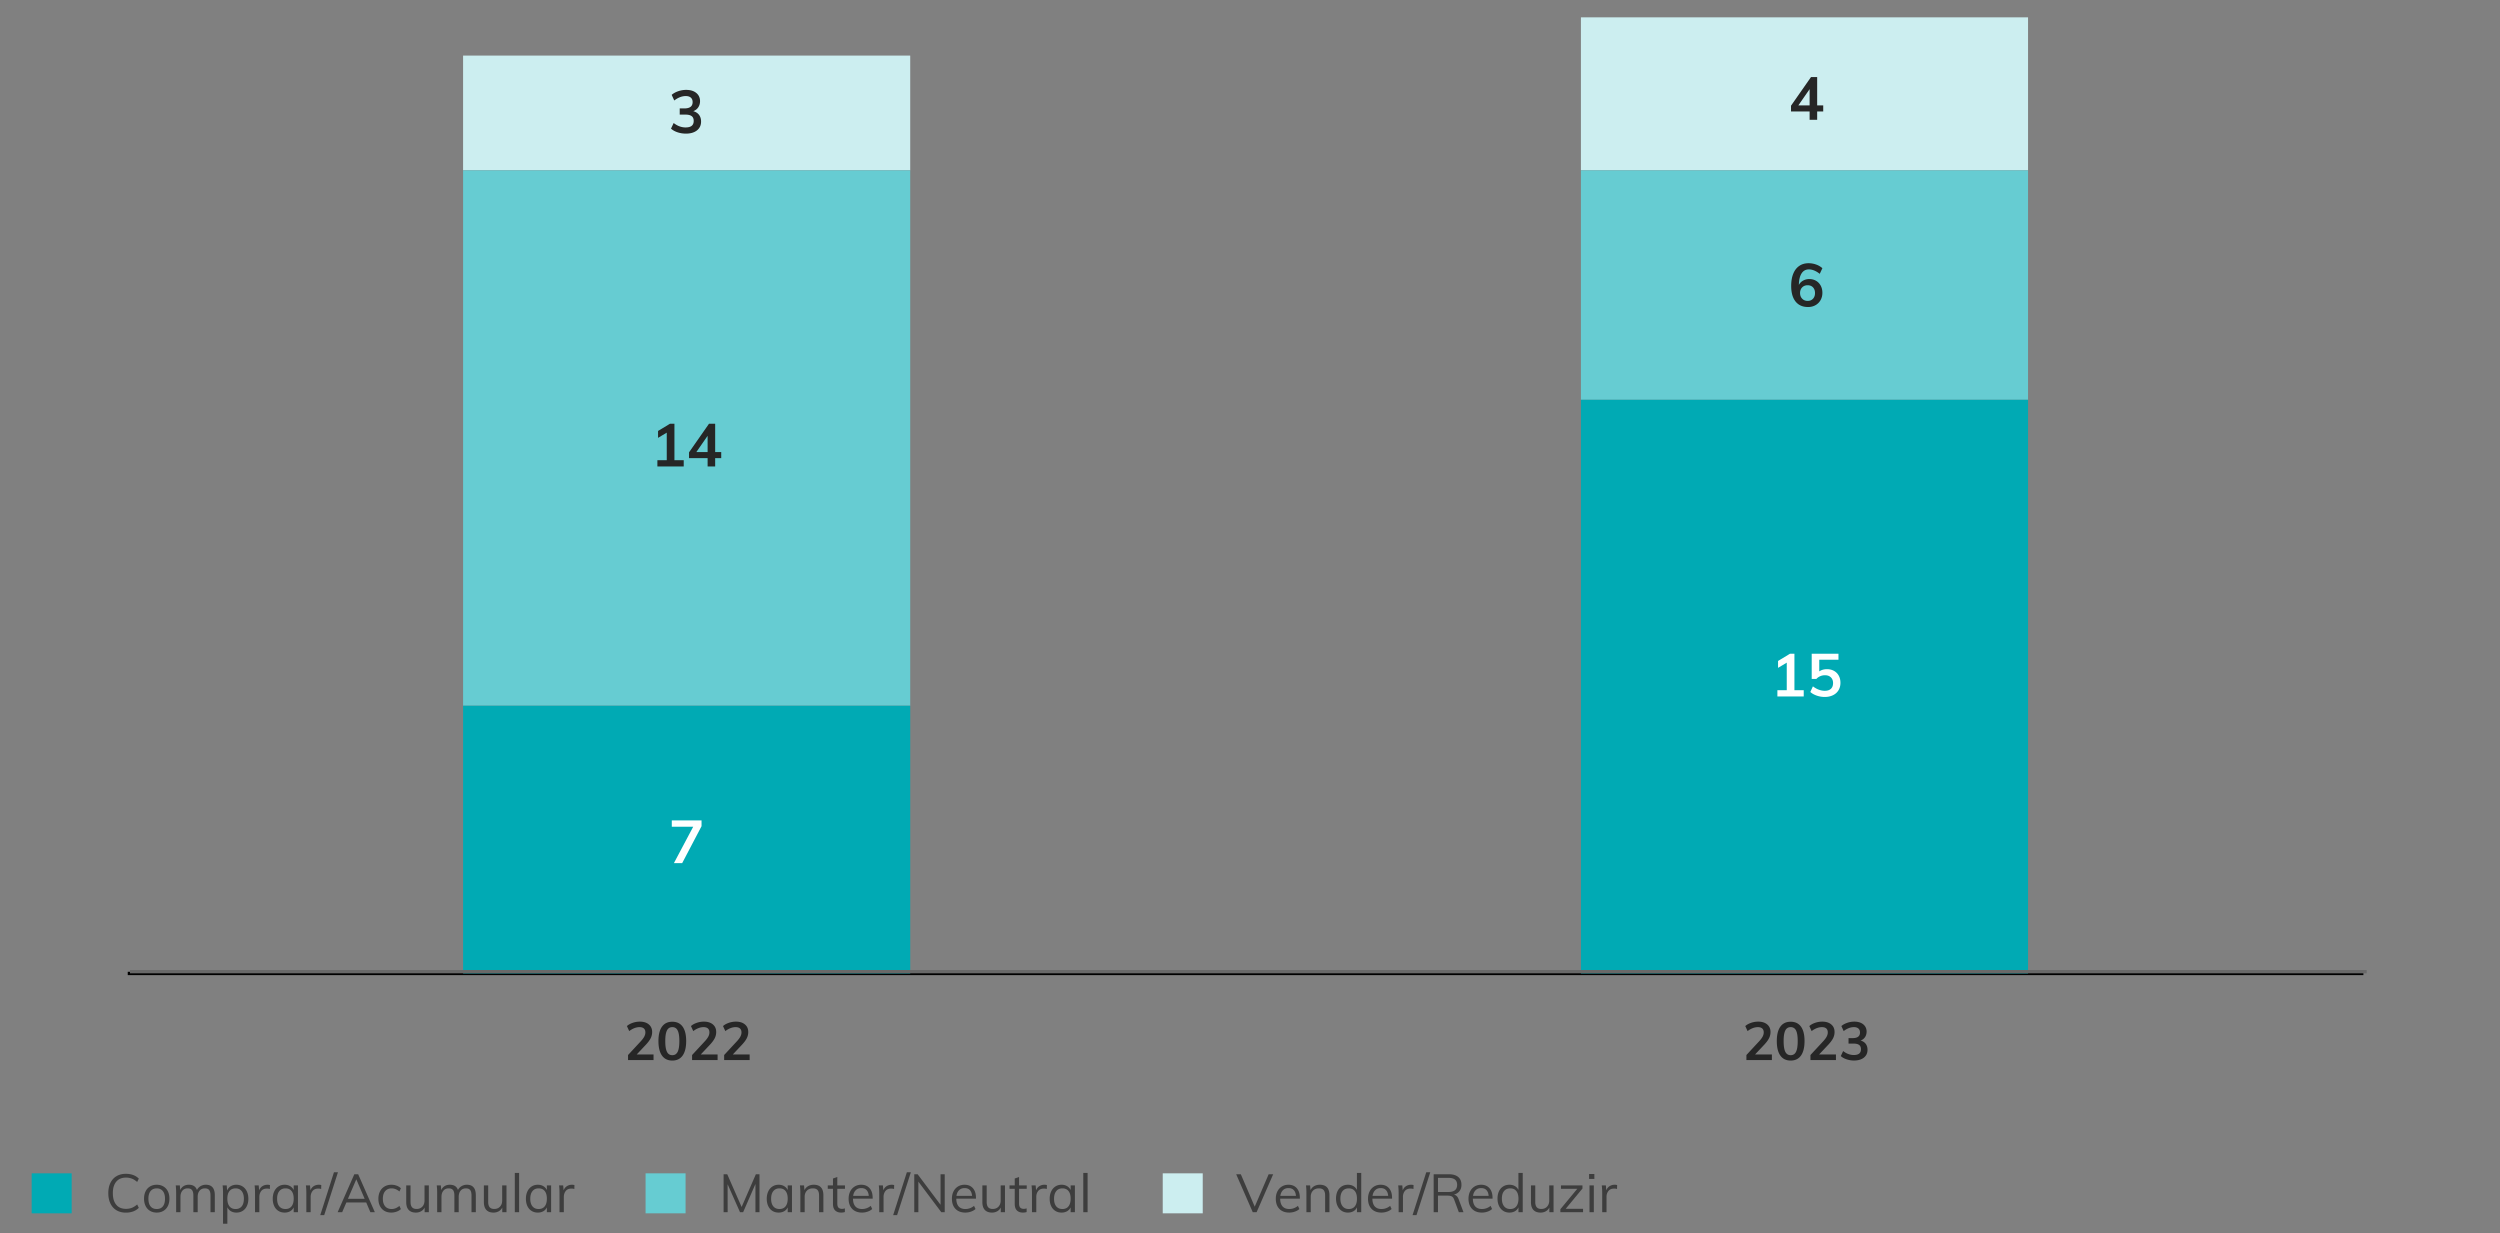 <svg version="1.0" xmlns="http://www.w3.org/2000/svg" width="750" height="370" viewBox="0 0 750 370"><rect x="0" y="0" width="750" height="370" fill="#808080" stroke="none"/><path fill="none" stroke="#000" stroke-miterlimit="10" d="M38.324 292.037h670.695"/><path fill="none" d="M38.324 292.037V5.202"/><g><g fill="#cceef0"><path d="M138.928 16.675h134.139v34.42H138.928zM474.276 5.202h134.139v45.894H474.276z"/></g><g fill="#66ccd2"><path d="M138.928 51.095h134.139v160.628H138.928zM474.276 51.095h134.139v68.84H474.276z"/></g><g fill="#00aab4"><path d="M138.928 211.723h134.139v80.314H138.928zM474.276 119.936h134.139v172.101H474.276z"/></g></g><path fill="none" stroke="#696969" stroke-miterlimit="10" d="M39 291.5h671"/><g><g fill="#262626"><path d="M34.964 363.087c-.794-.469-1.405-1.144-1.832-2.023-.427-.881-.64-1.918-.64-3.112s.213-2.227.64-3.096c.427-.87 1.038-1.539 1.832-2.009.795-.469 1.73-.703 2.809-.703.789 0 1.512.119 2.168.359s1.224.601 1.704 1.08l-.496 1.008c-.544-.469-1.08-.805-1.608-1.008a4.86 4.86 0 00-1.752-.304c-1.248 0-2.216.405-2.904 1.216-.688.811-1.031 1.963-1.031 3.456 0 1.504.341 2.664 1.023 3.479.683.816 1.653 1.225 2.912 1.225a4.86 4.86 0 001.752-.304c.528-.203 1.064-.539 1.608-1.009l.496 1.009c-.48.479-1.048.84-1.704 1.079a6.27 6.27 0 01-2.168.36c-1.079.002-2.014-.233-2.809-.703zM45.021 363.263a3.43 3.43 0 01-1.336-1.456c-.315-.629-.473-1.365-.473-2.208 0-.842.157-1.578.473-2.208a3.426 3.426 0 011.336-1.455c.575-.342 1.242-.513 2-.513.757 0 1.424.171 2 .513a3.439 3.439 0 011.336 1.455c.314.63.472 1.366.472 2.208 0 .843-.157 1.579-.472 2.208a3.436 3.436 0 01-1.336 1.456c-.576.342-1.243.513-2 .513-.758 0-1.425-.171-2-.513zm3.839-1.351c.426-.528.64-1.299.64-2.312 0-.98-.219-1.741-.656-2.279-.438-.539-1.045-.809-1.823-.809-.79 0-1.403.27-1.841.809-.438.538-.655 1.299-.655 2.279 0 1.014.216 1.784.647 2.312.433.528 1.048.792 1.849.792.799 0 1.413-.264 1.839-.792zM64.444 358.608v5.056h-1.297v-4.992c0-.757-.13-1.307-.392-1.647-.262-.342-.686-.513-1.271-.513-.684 0-1.217.229-1.601.688s-.576 1.083-.576 1.872v4.592h-1.296v-4.992c0-.746-.133-1.293-.399-1.64-.268-.347-.694-.521-1.28-.521-.683 0-1.219.229-1.608.688s-.584 1.083-.584 1.872v4.592h-1.296v-5.792c0-.832-.043-1.584-.128-2.256h1.232l.128 1.408a2.572 2.572 0 011-1.185c.442-.277.957-.416 1.544-.416.64 0 1.162.128 1.567.384.405.257.704.651.896 1.185.245-.48.605-.861 1.08-1.145a3.09 3.09 0 011.607-.424c1.783.001 2.674 1.063 2.674 3.186zM72.796 355.952c.544.352.965.846 1.264 1.479.299.635.448 1.368.448 2.2s-.149 1.561-.448 2.185-.717 1.106-1.256 1.447c-.538.342-1.165.513-1.88.513-.63 0-1.179-.139-1.647-.416a2.678 2.678 0 01-1.072-1.185v4.944h-1.296v-9.248c0-.832-.043-1.584-.128-2.256h1.231l.128 1.552c.225-.555.579-.984 1.064-1.288s1.059-.456 1.72-.456c.704 0 1.328.176 1.872.529zm-.28 5.952c.433-.533.648-1.291.648-2.272s-.219-1.746-.656-2.296c-.438-.549-1.045-.824-1.824-.824-.8 0-1.413.268-1.84.801s-.64 1.296-.64 2.287c0 .992.213 1.758.64 2.297.427.538 1.04.808 1.84.808.79-.001 1.4-.268 1.832-.801zM80.988 355.52l-.032 1.184a2.585 2.585 0 00-.848-.128c-.779 0-1.357.242-1.736.728s-.568 1.075-.568 1.769v4.592h-1.296v-5.792c0-.832-.043-1.584-.128-2.256h1.232l.128 1.488c.202-.544.527-.96.976-1.248s.96-.433 1.536-.433c.267-.001.512.032.736.096zM89.388 355.616v8.048h-1.279v-1.456c-.235.502-.59.888-1.064 1.16-.475.271-1.026.408-1.656.408-.715 0-1.341-.171-1.88-.513-.538-.341-.954-.823-1.248-1.447-.293-.624-.439-1.353-.439-2.185s.149-1.565.447-2.2c.299-.634.718-1.128 1.257-1.479.538-.353 1.159-.528 1.863-.528.63 0 1.179.139 1.648.416.469.277.826.667 1.072 1.168v-1.392h1.279zm-1.92 6.28c.427-.539.641-1.305.641-2.297 0-.991-.214-1.754-.641-2.287s-1.034-.801-1.824-.801c-.789 0-1.405.275-1.848.824-.442.55-.664 1.314-.664 2.296s.219 1.739.656 2.272 1.056.8 1.855.8c.791.001 1.398-.269 1.825-.807zM96.38 355.52l-.032 1.184a2.585 2.585 0 00-.848-.128c-.779 0-1.357.242-1.736.728s-.568 1.075-.568 1.769v4.592H91.9v-5.792c0-.832-.043-1.584-.128-2.256h1.232l.128 1.488c.202-.544.527-.96.976-1.248s.96-.433 1.536-.433c.266-.001.511.032.736.096zM97.26 364.543h-1.185l4.112-12.864h1.2l-4.127 12.864zM111.115 363.664l-1.248-2.928h-5.952l-1.264 2.928h-1.36l5.008-11.392h1.152l5.008 11.392h-1.344zm-6.736-4.016h5.024l-2.512-5.856-2.512 5.856zM115.331 363.263c-.581-.341-1.029-.823-1.344-1.447s-.472-1.353-.472-2.185.16-1.565.479-2.2a3.526 3.526 0 011.368-1.479c.592-.353 1.282-.528 2.072-.528a4.54 4.54 0 011.576.28c.506.187.925.445 1.256.776l-.433.96c-.405-.32-.797-.555-1.176-.704s-.766-.225-1.16-.225c-.821 0-1.467.275-1.936.824-.47.55-.704 1.314-.704 2.296 0 .971.232 1.726.696 2.265.464.538 1.111.808 1.943.808.395 0 .781-.074 1.16-.224s.771-.385 1.176-.704l.433.96a3.711 3.711 0 01-1.288.76 4.7 4.7 0 01-1.608.28c-.776 0-1.457-.171-2.038-.513zM128.651 355.616v8.048h-1.264v-1.392c-.257.49-.614.863-1.072 1.119a3.123 3.123 0 01-1.552.385c-.95 0-1.67-.267-2.16-.801-.491-.533-.736-1.322-.736-2.367v-4.992h1.296v4.96c0 .726.149 1.259.448 1.6.299.342.752.513 1.36.513.714 0 1.29-.232 1.728-.696s.656-1.074.656-1.832v-4.544h1.296zM142.747 358.608v5.056h-1.296v-4.992c0-.757-.131-1.307-.392-1.647-.262-.342-.686-.513-1.272-.513-.683 0-1.216.229-1.6.688-.385.459-.576 1.083-.576 1.872v4.592h-1.296v-4.992c0-.746-.134-1.293-.4-1.64s-.693-.521-1.28-.521c-.683 0-1.219.229-1.607.688-.39.459-.584 1.083-.584 1.872v4.592h-1.296v-5.792c0-.832-.043-1.584-.128-2.256h1.231l.128 1.408c.225-.513.558-.907 1-1.185s.957-.416 1.544-.416c.641 0 1.163.128 1.568.384.405.257.704.651.896 1.185a2.8 2.8 0 011.08-1.145 3.09 3.09 0 011.608-.424c1.781.001 2.672 1.063 2.672 3.186zM151.947 355.616v8.048h-1.264v-1.392c-.257.49-.614.863-1.072 1.119a3.123 3.123 0 01-1.552.385c-.95 0-1.67-.267-2.16-.801-.491-.533-.736-1.322-.736-2.367v-4.992h1.296v4.96c0 .726.149 1.259.448 1.6.299.342.752.513 1.36.513.714 0 1.29-.232 1.728-.696s.656-1.074.656-1.832v-4.544h1.296zM154.443 363.664v-11.776h1.296v11.776h-1.296zM165.339 355.616v8.048h-1.279v-1.456c-.235.502-.59.888-1.064 1.16-.475.271-1.026.408-1.656.408-.715 0-1.341-.171-1.88-.513-.538-.341-.954-.823-1.248-1.447-.293-.624-.439-1.353-.439-2.185s.149-1.565.447-2.2c.299-.634.718-1.128 1.257-1.479.538-.353 1.159-.528 1.863-.528.63 0 1.179.139 1.648.416.469.277.826.667 1.072 1.168v-1.392h1.279zm-1.92 6.28c.427-.539.641-1.305.641-2.297 0-.991-.214-1.754-.641-2.287s-1.034-.801-1.824-.801c-.789 0-1.405.275-1.848.824-.442.55-.664 1.314-.664 2.296s.219 1.739.656 2.272 1.056.8 1.855.8c.791.001 1.398-.269 1.825-.807zM172.331 355.52l-.032 1.184a2.585 2.585 0 00-.848-.128c-.779 0-1.357.242-1.736.728s-.568 1.075-.568 1.769v4.592h-1.296v-5.792c0-.832-.043-1.584-.128-2.256h1.232l.128 1.488c.202-.544.527-.96.976-1.248s.96-.433 1.536-.433c.266-.001.511.032.736.096z" opacity=".74"/></g><path fill="#00aab4" d="M9.5 352h12v12h-12z"/><g fill="#262626"><path d="M226.76 352.272h1.088v11.392h-1.216V355.2l-3.696 8.464h-.928l-3.728-8.4.016 8.4h-1.216v-11.392h1.088l4.32 9.823 4.272-9.823zM237.592 355.616v8.048h-1.28v-1.456c-.235.502-.59.888-1.064 1.16-.475.271-1.027.408-1.656.408-.715 0-1.341-.171-1.88-.513-.539-.341-.955-.823-1.248-1.447s-.44-1.353-.44-2.185.149-1.565.448-2.2c.299-.634.717-1.128 1.256-1.479.539-.353 1.16-.528 1.864-.528.629 0 1.179.139 1.648.416s.827.667 1.072 1.168v-1.392h1.28zm-1.92 6.28c.426-.539.64-1.305.64-2.297 0-.991-.214-1.754-.64-2.287-.427-.533-1.035-.801-1.824-.801-.789 0-1.405.275-1.848.824-.443.55-.664 1.314-.664 2.296s.218 1.739.656 2.272 1.056.8 1.856.8c.79.001 1.398-.269 1.824-.807zM247.016 358.608v5.056h-1.296v-4.992c0-.746-.149-1.293-.448-1.64-.299-.347-.768-.521-1.408-.521-.747 0-1.344.229-1.792.688-.448.459-.672 1.077-.672 1.855v4.608h-1.296v-5.792c0-.832-.043-1.584-.128-2.256h1.232l.128 1.439a2.668 2.668 0 011.104-1.208c.491-.282 1.05-.424 1.68-.424 1.93.002 2.896 1.064 2.896 3.187zM251.192 356.639v4.4c0 .598.123 1.016.368 1.256s.592.36 1.04.36c.299 0 .587-.048.864-.145v1.104c-.331.106-.704.16-1.12.16-.768 0-1.368-.216-1.8-.648-.432-.432-.648-1.069-.648-1.912v-4.576h-1.568v-1.023h1.568v-2.064l1.296-.464v2.528h2.304v1.023h-2.304zM261.8 359.599h-5.904c.01 1.024.248 1.798.712 2.32s1.139.784 2.024.784c.938 0 1.803-.314 2.592-.944l.432.944c-.352.331-.803.592-1.352.784a5.105 5.105 0 01-1.688.288c-1.259 0-2.245-.371-2.96-1.112-.714-.741-1.072-1.757-1.072-3.048 0-.821.16-1.55.48-2.185a3.576 3.576 0 011.344-1.479c.576-.353 1.232-.528 1.968-.528 1.066 0 1.904.35 2.512 1.048.608.699.912 1.662.912 2.889v.239zm-5.048-2.559c-.421.405-.691.976-.808 1.712h4.688c-.064-.757-.286-1.333-.664-1.728s-.904-.593-1.576-.593-1.219.203-1.64.609zM268.248 355.52l-.032 1.184a2.585 2.585 0 00-.848-.128c-.779 0-1.357.242-1.736.728-.378.486-.568 1.075-.568 1.769v4.592h-1.296v-5.792c0-.832-.043-1.584-.128-2.256h1.232l.128 1.488c.203-.544.528-.96.976-1.248.448-.288.96-.433 1.536-.433.266-.001.512.032.736.096zM269.128 364.543h-1.184l4.112-12.864h1.2l-4.128 12.864zM282.167 352.272h1.248v11.392h-1.024l-6.88-9.168v9.168h-1.232v-11.392h1.008l6.88 9.168v-9.168zM292.791 359.599h-5.904c.01 1.024.248 1.798.712 2.32s1.139.784 2.024.784c.938 0 1.803-.314 2.592-.944l.432.944c-.352.331-.803.592-1.352.784a5.105 5.105 0 01-1.688.288c-1.259 0-2.245-.371-2.96-1.112-.714-.741-1.072-1.757-1.072-3.048 0-.821.16-1.55.48-2.185a3.576 3.576 0 011.344-1.479c.576-.353 1.232-.528 1.968-.528 1.066 0 1.904.35 2.512 1.048.608.699.912 1.662.912 2.889v.239zm-5.048-2.559c-.421.405-.691.976-.808 1.712h4.688c-.064-.757-.286-1.333-.664-1.728s-.904-.593-1.576-.593-1.218.203-1.64.609zM301.495 355.616v8.048h-1.264v-1.392c-.256.49-.614.863-1.072 1.119a3.118 3.118 0 01-1.552.385c-.95 0-1.67-.267-2.16-.801-.491-.533-.736-1.322-.736-2.367v-4.992h1.296v4.96c0 .726.149 1.259.448 1.6.299.342.752.513 1.36.513.714 0 1.291-.232 1.728-.696.437-.464.656-1.074.656-1.832v-4.544h1.296zM305.719 356.639v4.4c0 .598.123 1.016.368 1.256s.592.36 1.04.36c.299 0 .587-.048.864-.145v1.104c-.331.106-.704.16-1.12.16-.768 0-1.368-.216-1.8-.648-.432-.432-.648-1.069-.648-1.912v-4.576h-1.568v-1.023h1.568v-2.064l1.296-.464v2.528h2.304v1.023h-2.304zM314.071 355.52l-.032 1.184a2.585 2.585 0 00-.848-.128c-.779 0-1.357.242-1.736.728-.378.486-.568 1.075-.568 1.769v4.592h-1.296v-5.792c0-.832-.043-1.584-.128-2.256h1.232l.128 1.488c.203-.544.528-.96.976-1.248.448-.288.96-.433 1.536-.433.267-.001.512.032.736.096zM322.471 355.616v8.048h-1.28v-1.456c-.235.502-.59.888-1.064 1.16-.475.271-1.027.408-1.656.408-.715 0-1.341-.171-1.88-.513-.539-.341-.955-.823-1.248-1.447s-.44-1.353-.44-2.185.149-1.565.448-2.2c.299-.634.717-1.128 1.256-1.479.539-.353 1.16-.528 1.864-.528.629 0 1.179.139 1.648.416s.827.667 1.072 1.168v-1.392h1.28zm-1.92 6.28c.426-.539.64-1.305.64-2.297 0-.991-.214-1.754-.64-2.287-.427-.533-1.035-.801-1.824-.801-.789 0-1.405.275-1.848.824-.443.55-.664 1.314-.664 2.296s.218 1.739.656 2.272 1.056.8 1.856.8c.79.001 1.398-.269 1.824-.807zM324.983 363.664v-11.776h1.296v11.776h-1.296z" opacity=".74"/></g><path fill="#66ccd2" d="M193.672 352h12v12h-12z"/><g fill="#262626"><path d="M380.596 352.272h1.36l-4.976 11.392h-1.152l-4.976-11.392h1.392L376.42 362l4.176-9.728zM389.956 359.599h-5.904c.01 1.024.248 1.798.712 2.32s1.139.784 2.024.784c.938 0 1.803-.314 2.592-.944l.432.944c-.352.331-.803.592-1.352.784a5.105 5.105 0 01-1.688.288c-1.259 0-2.245-.371-2.96-1.112-.714-.741-1.072-1.757-1.072-3.048 0-.821.16-1.55.48-2.185a3.576 3.576 0 011.344-1.479c.576-.353 1.232-.528 1.968-.528 1.066 0 1.904.35 2.512 1.048.608.699.912 1.662.912 2.889v.239zm-5.048-2.559c-.421.405-.691.976-.808 1.712h4.688c-.064-.757-.286-1.333-.664-1.728s-.904-.593-1.576-.593-1.218.203-1.64.609zM398.836 358.608v5.056h-1.296v-4.992c0-.746-.149-1.293-.448-1.64-.299-.347-.768-.521-1.408-.521-.747 0-1.344.229-1.792.688-.448.459-.672 1.077-.672 1.855v4.608h-1.296v-5.792c0-.832-.043-1.584-.128-2.256h1.232l.128 1.439a2.668 2.668 0 011.104-1.208c.491-.282 1.05-.424 1.68-.424 1.93.002 2.896 1.064 2.896 3.187zM408.372 351.887v11.776h-1.28v-1.456c-.235.502-.59.888-1.064 1.16-.475.271-1.027.408-1.656.408-.704 0-1.325-.177-1.864-.528-.539-.352-.958-.846-1.256-1.48-.298-.634-.448-1.367-.448-2.199s.146-1.561.44-2.185.712-1.106 1.256-1.447c.544-.342 1.168-.513 1.872-.513.629 0 1.179.137 1.648.408.469.272.821.653 1.056 1.144v-5.088h1.296zm-1.92 10.009c.426-.539.64-1.305.64-2.297 0-.98-.214-1.741-.64-2.279-.427-.539-1.035-.809-1.824-.809-.789 0-1.405.268-1.848.801-.443.533-.664 1.285-.664 2.256 0 .992.221 1.763.664 2.312.442.55 1.059.824 1.848.824.789 0 1.397-.27 1.824-.808zM417.62 359.599h-5.904c.01 1.024.248 1.798.712 2.32s1.139.784 2.024.784c.938 0 1.803-.314 2.592-.944l.432.944c-.352.331-.803.592-1.352.784a5.105 5.105 0 01-1.688.288c-1.259 0-2.245-.371-2.96-1.112-.714-.741-1.072-1.757-1.072-3.048 0-.821.16-1.55.48-2.185a3.576 3.576 0 011.344-1.479c.576-.353 1.232-.528 1.968-.528 1.066 0 1.904.35 2.512 1.048.608.699.912 1.662.912 2.889v.239zm-5.048-2.559c-.421.405-.691.976-.808 1.712h4.688c-.064-.757-.286-1.333-.664-1.728s-.904-.593-1.576-.593-1.219.203-1.64.609zM424.068 355.52l-.032 1.184a2.585 2.585 0 00-.848-.128c-.779 0-1.357.242-1.736.728-.378.486-.568 1.075-.568 1.769v4.592h-1.296v-5.792c0-.832-.043-1.584-.128-2.256h1.232l.128 1.488c.203-.544.528-.96.976-1.248.448-.288.96-.433 1.536-.433.266-.001.512.032.736.096zM424.948 364.543h-1.184l4.112-12.864h1.2l-4.128 12.864zM439.043 363.664h-1.392l-1.408-3.792c-.17-.47-.408-.784-.712-.944-.304-.16-.733-.239-1.288-.239h-2.848v4.976H430.1v-11.392h4.528c1.227 0 2.168.271 2.824.815.656.544.984 1.328.984 2.353 0 .746-.195 1.373-.584 1.88-.39.507-.952.866-1.688 1.08.331.053.613.194.848.424.235.229.432.558.592.983l1.439 3.856zm-4.527-6.065c1.749 0 2.624-.714 2.624-2.144 0-.704-.214-1.229-.64-1.576-.427-.347-1.088-.52-1.984-.52h-3.12v4.239h3.12zM447.763 359.599h-5.904c.01 1.024.248 1.798.712 2.32s1.139.784 2.024.784c.938 0 1.803-.314 2.592-.944l.432.944c-.352.331-.803.592-1.352.784a5.105 5.105 0 01-1.688.288c-1.259 0-2.245-.371-2.96-1.112-.714-.741-1.072-1.757-1.072-3.048 0-.821.16-1.55.48-2.185a3.576 3.576 0 011.344-1.479c.576-.353 1.232-.528 1.968-.528 1.066 0 1.904.35 2.512 1.048.608.699.912 1.662.912 2.889v.239zm-5.048-2.559c-.421.405-.691.976-.808 1.712h4.688c-.064-.757-.286-1.333-.664-1.728s-.904-.593-1.576-.593-1.218.203-1.64.609zM456.819 351.887v11.776h-1.28v-1.456c-.235.502-.59.888-1.064 1.16-.475.271-1.027.408-1.656.408-.704 0-1.325-.177-1.864-.528-.539-.352-.958-.846-1.256-1.48-.298-.634-.448-1.367-.448-2.199s.146-1.561.44-2.185.712-1.106 1.256-1.447c.544-.342 1.168-.513 1.872-.513.629 0 1.179.137 1.648.408.469.272.821.653 1.056 1.144v-5.088h1.296zm-1.92 10.009c.426-.539.64-1.305.64-2.297 0-.98-.214-1.741-.64-2.279-.427-.539-1.035-.809-1.824-.809-.789 0-1.405.268-1.848.801-.443.533-.664 1.285-.664 2.256 0 .992.221 1.763.664 2.312.442.55 1.059.824 1.848.824.79 0 1.398-.27 1.824-.808zM466.067 355.616v8.048h-1.264v-1.392c-.256.49-.614.863-1.072 1.119a3.118 3.118 0 01-1.552.385c-.95 0-1.67-.267-2.16-.801-.491-.533-.736-1.322-.736-2.367v-4.992h1.296v4.96c0 .726.149 1.259.448 1.6.299.342.752.513 1.36.513.714 0 1.291-.232 1.728-.696.437-.464.656-1.074.656-1.832v-4.544h1.296zM469.715 362.639h5.2v1.024h-6.8v-.896l5.072-6.128h-4.896v-1.023h6.448v.944l-5.024 6.079zM476.723 352.208h1.584v1.472h-1.584v-1.472zm.128 11.456v-8.048h1.296v8.048h-1.296zM485.139 355.52l-.032 1.184a2.585 2.585 0 00-.848-.128c-.779 0-1.357.242-1.736.728-.378.486-.568 1.075-.568 1.769v4.592h-1.296v-5.792c0-.832-.043-1.584-.128-2.256h1.232l.128 1.488c.203-.544.528-.96.976-1.248.448-.288.96-.433 1.536-.433.266-.001.512.032.736.096z" opacity=".74"/></g><path fill="#cceef0" d="M348.82 352h12v12h-12z"/><g fill="#262626"><path d="M196.061 316.345v1.68h-7.648v-1.52l3.872-4.177c.458-.501.795-.96 1.008-1.376.214-.416.32-.826.32-1.231 0-.522-.152-.918-.456-1.185s-.739-.399-1.304-.399c-1.003 0-2.032.395-3.089 1.184l-.688-1.504c.448-.405 1.024-.728 1.728-.968a6.56 6.56 0 012.128-.36c1.142 0 2.046.28 2.713.84.666.561 1 1.315 1 2.265a4.12 4.12 0 01-.425 1.84c-.282.576-.754 1.222-1.416 1.936l-2.8 2.977h5.057zM198.597 316.673c-.71-.998-1.064-2.451-1.064-4.36 0-1.877.354-3.312 1.064-4.304.709-.992 1.741-1.488 3.096-1.488s2.387.493 3.096 1.479c.71.987 1.064 2.425 1.064 4.312 0 1.898-.354 3.35-1.064 4.352-.709 1.003-1.741 1.504-3.096 1.504s-2.387-.498-3.096-1.495zm4.704-1.136c.336-.677.504-1.752.504-3.224 0-1.45-.168-2.51-.504-3.176-.337-.667-.872-1-1.608-1s-1.272.333-1.608 1c-.336.666-.504 1.726-.504 3.176 0 1.472.168 2.547.504 3.224.336.678.872 1.017 1.608 1.017s1.271-.34 1.608-1.017zM215.276 316.345v1.68h-7.648v-1.52l3.872-4.177c.458-.501.795-.96 1.008-1.376.214-.416.32-.826.32-1.231 0-.522-.152-.918-.456-1.185s-.739-.399-1.304-.399c-1.003 0-2.032.395-3.089 1.184l-.688-1.504c.448-.405 1.024-.728 1.728-.968a6.56 6.56 0 012.128-.36c1.142 0 2.046.28 2.713.84.666.561 1 1.315 1 2.265a4.12 4.12 0 01-.425 1.84c-.282.576-.754 1.222-1.416 1.936l-2.8 2.977h5.057zM224.893 316.345v1.68h-7.648v-1.52l3.872-4.177c.458-.501.795-.96 1.008-1.376.214-.416.32-.826.32-1.231 0-.522-.152-.918-.456-1.185s-.739-.399-1.304-.399c-1.003 0-2.032.395-3.089 1.184l-.688-1.504c.448-.405 1.024-.728 1.728-.968a6.56 6.56 0 012.128-.36c1.142 0 2.046.28 2.713.84.666.561 1 1.315 1 2.265a4.12 4.12 0 01-.425 1.84c-.282.576-.754 1.222-1.416 1.936l-2.8 2.977h5.057z"/></g><path d="M209.717 34.472c.401.54.603 1.206.603 1.998 0 1.116-.411 1.998-1.232 2.646-.822.648-1.93.972-3.321.972-.864 0-1.695-.132-2.493-.396s-1.455-.63-1.971-1.098l.792-1.692c1.14.888 2.334 1.332 3.582 1.332.815 0 1.425-.162 1.827-.486.401-.324.603-.816.603-1.476 0-.648-.204-1.125-.612-1.431-.407-.306-1.038-.459-1.89-.459h-1.692v-1.854h1.387c1.655 0 2.483-.63 2.483-1.89 0-.588-.18-1.038-.54-1.35-.359-.312-.863-.468-1.512-.468-1.152 0-2.304.444-3.456 1.332l-.775-1.692c.516-.456 1.167-.819 1.952-1.089a7.408 7.408 0 012.422-.405c1.26 0 2.265.309 3.015.927s1.125 1.443 1.125 2.475c-.012.708-.195 1.323-.549 1.845-.354.522-.85.903-1.485 1.143.755.205 1.334.576 1.737 1.116z" fill="#262626"/><path d="M201.535 246.128h8.929v1.728l-5.814 11.088h-2.483l5.796-10.926h-6.427v-1.89z" fill="#fff"/><g fill="#262626"><path d="M202.328 138.054h2.79v1.89h-7.902v-1.89h2.809v-8.262l-2.61 1.566v-2.07l3.564-2.16h1.35v10.926zM216.368 135.625v1.818h-1.818v2.502h-2.268v-2.502h-5.58v-1.728l5.994-8.586h1.854v8.496h1.818zm-7.47 0h3.384v-4.878l-3.384 4.878z"/></g><g fill="#262626"><path d="M531.568 316.345v1.68h-7.648v-1.52l3.872-4.177c.458-.501.795-.96 1.008-1.376.214-.416.32-.826.32-1.231 0-.522-.152-.918-.456-1.185s-.739-.399-1.304-.399c-1.003 0-2.032.395-3.089 1.184l-.688-1.504c.448-.405 1.024-.728 1.728-.968a6.56 6.56 0 012.128-.36c1.142 0 2.046.28 2.713.84.666.561 1 1.315 1 2.265a4.12 4.12 0 01-.425 1.84c-.282.576-.754 1.222-1.416 1.936l-2.8 2.977h5.057zM534.104 316.673c-.71-.998-1.064-2.451-1.064-4.36 0-1.877.354-3.312 1.064-4.304.709-.992 1.741-1.488 3.096-1.488s2.387.493 3.096 1.479c.71.987 1.064 2.425 1.064 4.312 0 1.898-.354 3.35-1.064 4.352-.709 1.003-1.741 1.504-3.096 1.504s-2.387-.498-3.096-1.495zm4.705-1.136c.336-.677.504-1.752.504-3.224 0-1.45-.168-2.51-.504-3.176-.337-.667-.872-1-1.608-1s-1.272.333-1.608 1c-.336.666-.504 1.726-.504 3.176 0 1.472.168 2.547.504 3.224.336.678.872 1.017 1.608 1.017s1.271-.34 1.608-1.017zM550.784 316.345v1.68h-7.648v-1.52l3.872-4.177c.458-.501.795-.96 1.008-1.376.214-.416.32-.826.32-1.231 0-.522-.152-.918-.456-1.185s-.739-.399-1.304-.399c-1.003 0-2.032.395-3.089 1.184l-.688-1.504c.448-.405 1.024-.728 1.728-.968a6.56 6.56 0 012.128-.36c1.142 0 2.046.28 2.713.84.666.561 1 1.315 1 2.265a4.12 4.12 0 01-.425 1.84c-.282.576-.754 1.222-1.416 1.936l-2.8 2.977h5.057zM559.72 313.161c.357.48.536 1.072.536 1.776 0 .992-.365 1.776-1.096 2.352-.73.576-1.715.864-2.952.864a6.998 6.998 0 01-2.216-.352c-.71-.235-1.294-.561-1.752-.977l.704-1.504c1.013.79 2.074 1.185 3.184 1.185.726 0 1.267-.145 1.624-.433s.536-.726.536-1.312c0-.576-.182-1-.544-1.272-.363-.271-.923-.408-1.68-.408h-1.505v-1.647h1.232c1.472 0 2.208-.561 2.208-1.681 0-.522-.16-.922-.48-1.199-.319-.277-.768-.416-1.344-.416-1.023 0-2.048.395-3.072 1.184l-.688-1.504c.458-.405 1.037-.728 1.736-.968a6.575 6.575 0 012.151-.36c1.12 0 2.014.274 2.681.824.666.55 1 1.282 1 2.2-.011.629-.174 1.176-.488 1.64s-.755.803-1.32 1.016c.673.181 1.187.512 1.545.992z"/></g><g fill="#fff"><path d="M538.328 207.054h2.79v1.89h-7.902v-1.89h2.809v-8.262l-2.61 1.566v-2.07l3.564-2.16h1.35v10.926zM550.208 201.268c.612.342 1.086.822 1.422 1.44s.504 1.329.504 2.133c0 .84-.191 1.581-.576 2.223-.384.642-.936 1.14-1.655 1.494-.721.354-1.555.531-2.502.531a7.209 7.209 0 01-2.376-.405c-.78-.27-1.423-.633-1.927-1.089l.774-1.692c1.164.888 2.352 1.332 3.563 1.332.805 0 1.419-.201 1.846-.603.426-.402.639-.975.639-1.719 0-.708-.219-1.275-.657-1.701-.438-.426-1.022-.639-1.755-.639-.504 0-.978.093-1.422.279s-.834.459-1.17.819h-1.404v-7.542h8.028v1.8h-5.76v3.492c.647-.444 1.416-.666 2.304-.666.804-.001 1.512.17 2.124.513z"/></g><g><path d="M544.816 84.24c.594.348 1.06.834 1.396 1.458.336.624.504 1.338.504 2.142 0 .816-.184 1.548-.549 2.196a3.932 3.932 0 01-1.53 1.521c-.654.366-1.396.549-2.223.549-1.62 0-2.868-.549-3.744-1.647-.876-1.098-1.314-2.661-1.314-4.689 0-1.416.207-2.634.621-3.654.414-1.02 1.014-1.8 1.8-2.34s1.72-.81 2.799-.81c.769 0 1.516.129 2.241.387a5.684 5.684 0 011.899 1.107l-.792 1.692c-1.128-.888-2.214-1.332-3.258-1.332-.948 0-1.681.402-2.196 1.206-.517.804-.786 1.956-.811 3.456.276-.54.696-.969 1.261-1.287a3.743 3.743 0 011.872-.477c.756 0 1.431.175 2.024.522zm-.918 5.383c.402-.432.604-1.002.604-1.71s-.201-1.275-.604-1.701-.938-.639-1.61-.639c-.673 0-1.219.216-1.639.648-.42.432-.63.996-.63 1.692s.213 1.263.639 1.701c.426.438.976.657 1.647.657.661 0 1.191-.217 1.593-.648z" fill="#262626"/></g><g><path d="M546.968 31.625v1.818h-1.818v2.502h-2.268v-2.502h-5.58v-1.728l5.994-8.586h1.854v8.496h1.818zm-7.47 0h3.384v-4.878l-3.384 4.878z" fill="#262626"/></g></g></svg>
